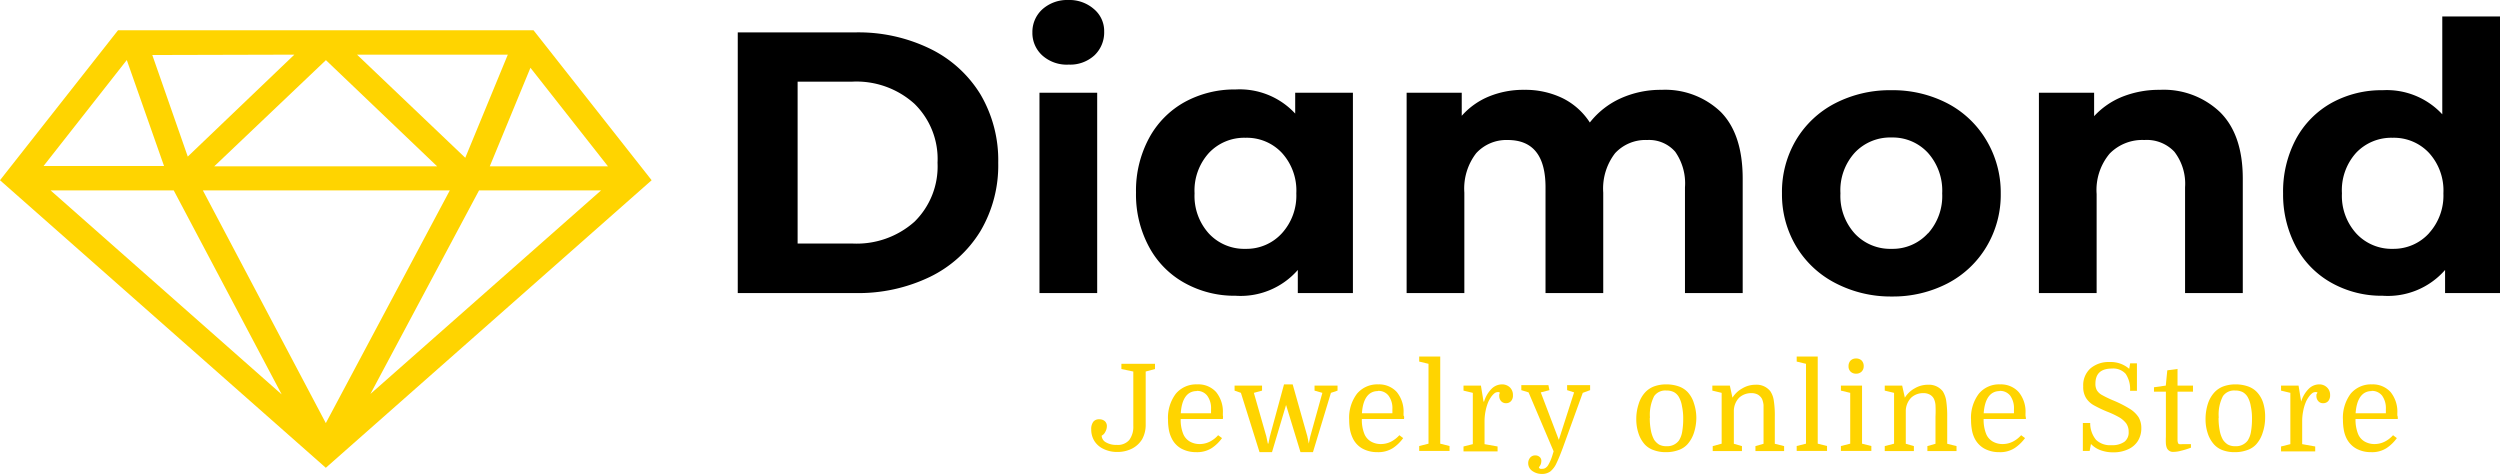 <svg id="logo" xmlns="http://www.w3.org/2000/svg" viewBox="0 0 268.55 50.91">
    <defs>
        <style>.cls-1{fill:#ffd400;}.cls-3{fill:#000;}.cls-4{fill:#ffd400;}</style>
    </defs>
    <g id="Forma_1" data-name="Forma 1">
        <path class="cls-1"
            d="M-325.26,18.48h-44.63l-12.68,16.11,35,30.89,35-30.89Zm8,14.62h-12.7l4.37-10.59Zm-10.76-12-4.57,11.08-11.63-11.08Zm-7.59,12h-23.95l12-11.41Zm-15.34-12L-362.4,32.05l-3.81-10.91Zm-18,.58,4,11.38h-12.94Zm-8.19,14h13.23l11.6,21.92Zm16.36,0h26.53l-13.32,25Zm18,21.87,11.67-21.87H-318Z"
            transform="translate(382.57 -15.23)" />
    </g>
    <g id="Diamond" class="cls-2">
        <path class="cls-3" 
            d="M-303.32,18.71h12.65a17.55,17.55,0,0,1,8,1.75,13,13,0,0,1,5.41,4.89,13.93,13.93,0,0,1,1.92,7.36,13.88,13.88,0,0,1-1.92,7.36,13,13,0,0,1-5.41,4.9,17.68,17.68,0,0,1-8,1.74h-12.65ZM-291,41.39a9.33,9.33,0,0,0,6.66-2.34,8.31,8.31,0,0,0,2.48-6.34,8.28,8.28,0,0,0-2.48-6.33A9.29,9.29,0,0,0-291,24h-5.89V41.39Z"
            transform="translate(382.57 -15.23)"  />
        <path class="cls-3"
            d="M-270.6,21.19a3.25,3.25,0,0,1-1.07-2.48,3.28,3.28,0,0,1,1.07-2.48,4,4,0,0,1,2.79-1,4,4,0,0,1,2.78,1,3.07,3.07,0,0,1,1.07,2.4A3.39,3.39,0,0,1-265,21.17a3.86,3.86,0,0,1-2.78,1A3.93,3.93,0,0,1-270.6,21.19Zm-.31,4h6.2V46.71h-6.2Z"
            transform="translate(382.57 -15.23)" />
        <path class="cls-3"
            d="M-237.24,25.19V46.71h-5.92V44.23A8.15,8.15,0,0,1-249.84,47a11,11,0,0,1-5.47-1.37,9.6,9.6,0,0,1-3.83-3.88,11.83,11.83,0,0,1-1.4-5.83,11.88,11.88,0,0,1,1.4-5.85,9.67,9.67,0,0,1,3.83-3.88,11.14,11.14,0,0,1,5.47-1.35,8.12,8.12,0,0,1,6.4,2.59V25.19Zm-7.63,15.1A6,6,0,0,0-243.32,36a6,6,0,0,0-1.55-4.35,5.16,5.16,0,0,0-3.9-1.62,5.2,5.2,0,0,0-3.93,1.62A6,6,0,0,0-254.25,36a6,6,0,0,0,1.55,4.33,5.17,5.17,0,0,0,3.93,1.63A5.13,5.13,0,0,0-244.87,40.29Z"
            transform="translate(382.57 -15.23)" />
        <path class="cls-3"
            d="M-197.73,27.25q2.35,2.38,2.36,7.14V46.71h-6.2V35.35a5.9,5.9,0,0,0-1.05-3.82,3.72,3.72,0,0,0-3-1.26,4.45,4.45,0,0,0-3.46,1.42,6.22,6.22,0,0,0-1.27,4.23V46.71h-6.2V35.35c0-3.38-1.35-5.08-4.06-5.08A4.39,4.39,0,0,0-224,31.69a6.22,6.22,0,0,0-1.27,4.23V46.71h-6.2V25.19h5.92v2.48a7.92,7.92,0,0,1,2.93-2.08,9.73,9.73,0,0,1,3.79-.71,9.17,9.17,0,0,1,4.1.89,7.36,7.36,0,0,1,2.94,2.62,8.8,8.8,0,0,1,3.32-2.6,10.46,10.46,0,0,1,4.39-.91A8.63,8.63,0,0,1-197.73,27.25Z"
            transform="translate(382.57 -15.23)" />
        <path class="cls-3"
            d="M-185.45,45.62a10.5,10.5,0,0,1-4.19-3.95A10.85,10.85,0,0,1-191.15,36a10.92,10.92,0,0,1,1.51-5.73,10.48,10.48,0,0,1,4.19-3.94,12.85,12.85,0,0,1,6.07-1.41,12.73,12.73,0,0,1,6,1.41,10.49,10.49,0,0,1,4.17,3.94A10.93,10.93,0,0,1-167.65,36a10.86,10.86,0,0,1-1.52,5.71,10.51,10.51,0,0,1-4.17,3.95,12.73,12.73,0,0,1-6,1.42A12.85,12.85,0,0,1-185.45,45.62Zm10-5.33A6,6,0,0,0-173.94,36a6.08,6.08,0,0,0-1.53-4.35A5.14,5.14,0,0,0-179.38,30a5.22,5.22,0,0,0-3.94,1.62A6,6,0,0,0-184.87,36a6,6,0,0,0,1.55,4.33,5.19,5.19,0,0,0,3.94,1.63A5.11,5.11,0,0,0-175.47,40.29Z"
            transform="translate(382.57 -15.23)" />
        <path class="cls-3"
            d="M-144.1,27.27q2.44,2.41,2.45,7.12V46.71h-6.2V35.35A5.62,5.62,0,0,0-149,31.53a4.06,4.06,0,0,0-3.22-1.26,4.91,4.91,0,0,0-3.73,1.46,6.07,6.07,0,0,0-1.4,4.34V46.71h-6.2V25.19h5.93v2.52a8.36,8.36,0,0,1,3.06-2.1,10.64,10.64,0,0,1,4-.73A8.76,8.76,0,0,1-144.1,27.27Z"
            transform="translate(382.57 -15.23)" />
        <path class="cls-3"
            d="M-114,17V46.71h-5.92V44.23A8.16,8.16,0,0,1-126.62,47a11,11,0,0,1-5.47-1.37,9.69,9.69,0,0,1-3.84-3.88A11.94,11.94,0,0,1-137.32,36a12,12,0,0,1,1.39-5.85,9.75,9.75,0,0,1,3.84-3.88,11.12,11.12,0,0,1,5.47-1.35,8.12,8.12,0,0,1,6.4,2.59V17Zm-7.63,23.26A6,6,0,0,0-120.1,36a6,6,0,0,0-1.55-4.35,5.16,5.16,0,0,0-3.9-1.62,5.2,5.2,0,0,0-3.93,1.62A6,6,0,0,0-131,36a6,6,0,0,0,1.56,4.33,5.17,5.17,0,0,0,3.93,1.63A5.13,5.13,0,0,0-121.65,40.29Z"
            transform="translate(382.57 -15.23)" />
    </g>
    <g id="Jewelry_online_Store" data-name="Jewelry online Store">
        <path class="cls-4"
            d="M-260.83,61V55.14l-1.28-.27v-.56h3.61v.56l-1,.27v5.7a3.17,3.17,0,0,1-.38,1.57,2.74,2.74,0,0,1-1.07,1,3.46,3.46,0,0,1-1.62.37,3.3,3.3,0,0,1-1.43-.31,2.34,2.34,0,0,1-1-.85,2.32,2.32,0,0,1-.35-1.26,1.29,1.29,0,0,1,.22-.82.76.76,0,0,1,.64-.27.89.89,0,0,1,.6.2.71.71,0,0,1,.22.55,1.24,1.24,0,0,1-.17.6.87.87,0,0,1-.39.41.85.85,0,0,0,.45.71,2.14,2.14,0,0,0,1.16.28,1.62,1.62,0,0,0,1.35-.52A2.36,2.36,0,0,0-260.83,61Z"
            transform="translate(382.57 -15.23)" />
        <path class="cls-4"
            d="M-251.21,60.24h-4.53a4,4,0,0,0,.26,1.57,1.67,1.67,0,0,0,.74.86,2.06,2.06,0,0,0,1,.26,2.41,2.41,0,0,0,1.11-.25,2.92,2.92,0,0,0,.91-.7l.42.31a4.3,4.3,0,0,1-1.1,1.07,2.92,2.92,0,0,1-1.68.44,3.28,3.28,0,0,1-1.59-.38,2.5,2.5,0,0,1-1.05-1.13,3.32,3.32,0,0,1-.29-.89,5.9,5.9,0,0,1-.09-1.06,4.27,4.27,0,0,1,.84-2.82,2.84,2.84,0,0,1,2.28-1,2.57,2.57,0,0,1,2.05.83,3.35,3.35,0,0,1,.72,2.28v.24C-251.18,59.94-251.19,60.07-251.21,60.24Zm-2.81-3c-1,0-1.61.8-1.71,2.38h3.25v-.43a2.26,2.26,0,0,0-.4-1.44A1.35,1.35,0,0,0-254,57.22Z"
            transform="translate(382.57 -15.23)" />
        <path class="cls-4"
            d="M-247.88,57.43l1.34,4.68.16.77h.06l.16-.77,1.52-5.59h.93l1.58,5.59.15.77h0l.16-.77,1.3-4.68-.84-.24v-.54h2.47v.54l-.71.24-1.93,6.37h-1.34l-1.55-5.07-1.51,5.07h-1.34l-2-6.37-.68-.24v-.54H-247v.54Z"
            transform="translate(382.57 -15.23)" />
        <path class="cls-4"
            d="M-231.75,60.24h-4.53a4,4,0,0,0,.26,1.57,1.67,1.67,0,0,0,.74.86,2.09,2.09,0,0,0,1,.26,2.46,2.46,0,0,0,1.12-.25,3.17,3.17,0,0,0,.91-.7l.41.31a4.3,4.3,0,0,1-1.1,1.07,2.92,2.92,0,0,1-1.68.44,3.28,3.28,0,0,1-1.59-.38,2.5,2.5,0,0,1-1.05-1.13,3.72,3.72,0,0,1-.29-.89,5.9,5.9,0,0,1-.09-1.06,4.27,4.27,0,0,1,.84-2.82,2.84,2.84,0,0,1,2.28-1,2.57,2.57,0,0,1,2,.83,3.35,3.35,0,0,1,.72,2.28v.24C-231.72,59.94-231.73,60.07-231.75,60.24Zm-2.8-3c-1,0-1.62.8-1.72,2.38H-233v-.43a2.26,2.26,0,0,0-.4-1.44A1.34,1.34,0,0,0-234.55,57.22Z"
            transform="translate(382.57 -15.23)" />
        <path class="cls-4" d="M-229.12,62.89V54.31l-1-.24v-.54h2.26v9.36l1,.25v.53h-3.26v-.53Z"
            transform="translate(382.57 -15.23)" />
        <path class="cls-4"
            d="M-221.45,57.41l-.12-.06a.36.36,0,0,0-.14,0,.6.6,0,0,0-.34.14,1.93,1.93,0,0,0-.35.39,3.17,3.17,0,0,0-.31.55,5.26,5.26,0,0,0-.29,1,5.49,5.49,0,0,0-.1,1.08v2.43l1.4.25v.53h-3.66v-.53l1-.25V57.43l-1-.24v-.54h1.87l.28,1.72h.06a3.29,3.29,0,0,1,.8-1.37,1.6,1.6,0,0,1,1.12-.48,1.21,1.21,0,0,1,.85.32,1.13,1.13,0,0,1,.33.85.87.87,0,0,1-.2.62.68.68,0,0,1-.54.23.67.67,0,0,1-.53-.22.8.8,0,0,1-.2-.56.77.77,0,0,1,0-.15A1.15,1.15,0,0,1-221.45,57.41Z"
            transform="translate(382.57 -15.23)" />
        <path class="cls-4"
            d="M-212.55,57.43l-2.15,5.93c-.25.67-.47,1.21-.67,1.62a2.42,2.42,0,0,1-.66.89,1.52,1.52,0,0,1-.94.27,1.74,1.74,0,0,1-1-.32,1,1,0,0,1-.44-.82.9.9,0,0,1,.21-.61.69.69,0,0,1,.55-.24.66.66,0,0,1,.47.17.54.54,0,0,1,.18.44,1.1,1.1,0,0,1-.07.36,1.53,1.53,0,0,1-.19.3.22.22,0,0,0,.15.17.74.74,0,0,0,.22,0,.59.59,0,0,0,.34-.1.92.92,0,0,0,.33-.38,4.68,4.68,0,0,0,.39-.91l.15-.49-2.69-6.33-.78-.24v-.54h2.91l.11.54-.93.24,1.94,5.1h0l1.64-5.1-.75-.24v-.54h2.47v.54Z"
            transform="translate(382.57 -15.23)" />
        <path class="cls-4"
            d="M-200.35,60.1a5.25,5.25,0,0,1-.25,1.6,3.49,3.49,0,0,1-.71,1.26,2.3,2.3,0,0,1-1,.63,3.73,3.73,0,0,1-1.3.21,3.6,3.6,0,0,1-1.27-.2,2.34,2.34,0,0,1-1-.62,3.29,3.29,0,0,1-.68-1.19,4.74,4.74,0,0,1-.24-1.54,5.07,5.07,0,0,1,.25-1.61,3.19,3.19,0,0,1,.71-1.27,2.52,2.52,0,0,1,1-.65,3.8,3.8,0,0,1,1.27-.2,4,4,0,0,1,1.28.2,2.45,2.45,0,0,1,1,.62,3.06,3.06,0,0,1,.68,1.2A5,5,0,0,1-200.35,60.1Zm-5,0a6.77,6.77,0,0,0,.12,1.37,3.33,3.33,0,0,0,.35,1,1.8,1.8,0,0,0,.52.51,1.58,1.58,0,0,0,.8.18,1.55,1.55,0,0,0,1.34-.61,2.5,2.5,0,0,0,.35-.94,8,8,0,0,0,.11-1.38,6.09,6.09,0,0,0-.13-1.36,2.91,2.91,0,0,0-.34-1,1.39,1.39,0,0,0-.53-.52,1.74,1.74,0,0,0-.81-.17,1.46,1.46,0,0,0-1.31.6A4.38,4.38,0,0,0-205.33,60.11Z"
            transform="translate(382.57 -15.23)" />
        <path class="cls-4"
            d="M-197.63,62.89V57.43l-1-.24v-.54h1.88l.28,1.3h0a2.86,2.86,0,0,1,1.06-1,2.73,2.73,0,0,1,1.41-.39,1.87,1.87,0,0,1,1.6.7,2.39,2.39,0,0,1,.37,1,10.35,10.35,0,0,1,.11,1.77v2.87l1,.25v.53H-194v-.53l.87-.25V60c0-.56,0-1,0-1.26a2.28,2.28,0,0,0-.16-.65,1.2,1.2,0,0,0-.45-.47,1.42,1.42,0,0,0-.7-.16,1.92,1.92,0,0,0-1.3.48,2.07,2.07,0,0,0-.58,1.49v3.47l.87.25v.53h-3.14v-.53Z"
            transform="translate(382.57 -15.23)" />
        <path class="cls-4" d="M-188.57,62.89V54.31l-1-.24v-.54h2.26v9.36l1,.25v.53h-3.26v-.53Z"
            transform="translate(382.57 -15.23)" />
        <path class="cls-4"
            d="M-183.82,57.43l-1-.24v-.54h2.27v6.24l1,.25v.53h-3.27v-.53l1-.25Zm-.18-2.87a.85.85,0,0,1,.22-.6.8.8,0,0,1,.59-.22.81.81,0,0,1,.6.22.85.85,0,0,1,.22.6.8.8,0,0,1-.22.58.81.81,0,0,1-.6.23.81.81,0,0,1-.59-.22A.77.77,0,0,1-184,54.56Z"
            transform="translate(382.57 -15.23)" />
        <path class="cls-4"
            d="M-179.11,62.89V57.43l-1-.24v-.54h1.87l.29,1.3h0a2.83,2.83,0,0,1,1.05-1,2.76,2.76,0,0,1,1.42-.39,1.88,1.88,0,0,1,1.6.7,2.68,2.68,0,0,1,.37,1,11.5,11.5,0,0,1,.11,1.77v2.87l1,.25v.53h-3.13v-.53l.87-.25V60a12.56,12.56,0,0,0,0-1.26,2,2,0,0,0-.16-.65,1.07,1.07,0,0,0-.45-.47,1.38,1.38,0,0,0-.69-.16,1.88,1.88,0,0,0-1.3.48,2.07,2.07,0,0,0-.59,1.49v3.47l.87.25v.53h-3.13v-.53Z"
            transform="translate(382.57 -15.23)" />
        <path class="cls-4"
            d="M-164.95,60.24h-4.54a4.15,4.15,0,0,0,.26,1.57,1.67,1.67,0,0,0,.74.86,2.09,2.09,0,0,0,1,.26,2.46,2.46,0,0,0,1.12-.25,3,3,0,0,0,.91-.7l.42.31a4.51,4.51,0,0,1-1.11,1.07,2.87,2.87,0,0,1-1.68.44,3.27,3.27,0,0,1-1.58-.38,2.58,2.58,0,0,1-1.06-1.13,3.32,3.32,0,0,1-.28-.89,5.9,5.9,0,0,1-.09-1.06,4.27,4.27,0,0,1,.84-2.82,2.81,2.81,0,0,1,2.28-1,2.57,2.57,0,0,1,2,.83,3.31,3.31,0,0,1,.73,2.28c0,.09,0,.17,0,.24S-164.94,60.07-164.95,60.24Zm-2.81-3c-1,0-1.61.8-1.72,2.38h3.25v-.43a2.33,2.33,0,0,0-.39-1.44A1.37,1.37,0,0,0-167.76,57.22Z"
            transform="translate(382.57 -15.23)" />
        <path class="cls-4"
            d="M-155.57,63.82a3.86,3.86,0,0,1-1.39-.24,2.69,2.69,0,0,1-1-.66l-.14.75h-.73v-3h.79a2.79,2.79,0,0,0,.63,1.81,2.17,2.17,0,0,0,1.65.57,2.26,2.26,0,0,0,1.39-.36,1.25,1.25,0,0,0,.46-1.06,1.55,1.55,0,0,0-.27-.93,2.66,2.66,0,0,0-.81-.68,9.9,9.9,0,0,0-1.25-.58,13.31,13.31,0,0,1-1.4-.67,2.32,2.32,0,0,1-.86-.81,2.24,2.24,0,0,1-.29-1.23,2.42,2.42,0,0,1,.77-1.92,3,3,0,0,1,2.07-.69,3,3,0,0,1,2.1.73l.1-.59h.73v2.95h-.74a2.9,2.9,0,0,0-.47-1.82,1.79,1.79,0,0,0-1.47-.57c-1.19,0-1.78.54-1.78,1.63a1.41,1.41,0,0,0,.16.71,1.49,1.49,0,0,0,.56.51,11.82,11.82,0,0,0,1.16.56,12.27,12.27,0,0,1,1.75.88,3.06,3.06,0,0,1,1,.93,2.26,2.26,0,0,1,.3,1.19,2.55,2.55,0,0,1-.37,1.37,2.38,2.38,0,0,1-1,.87A3.66,3.66,0,0,1-155.57,63.82Z"
            transform="translate(382.57 -15.23)" />
        <path class="cls-4"
            d="M-151.19,57.3v-.47l1.27-.18.16-1.64,1.1-.15v1.79H-147v.65h-1.66v4.64c0,.3,0,.5,0,.61a1.2,1.2,0,0,0,.05.26.2.2,0,0,0,.14.13,1.4,1.4,0,0,0,.34,0h.91v.38a8.83,8.83,0,0,1-1.1.34,3.13,3.13,0,0,1-.76.11.71.71,0,0,1-.75-.48,1.76,1.76,0,0,1-.08-.4,7.21,7.21,0,0,1,0-.73V57.3Z"
            transform="translate(382.57 -15.23)" />
        <path class="cls-4"
            d="M-139.25,60.1a5,5,0,0,1-.26,1.6,3.33,3.33,0,0,1-.7,1.26,2.3,2.3,0,0,1-1,.63,3.73,3.73,0,0,1-1.3.21,3.6,3.6,0,0,1-1.27-.2,2.34,2.34,0,0,1-.95-.62,3.29,3.29,0,0,1-.68-1.19,4.74,4.74,0,0,1-.24-1.54,5.36,5.36,0,0,1,.24-1.61,3.33,3.33,0,0,1,.72-1.27,2.52,2.52,0,0,1,1-.65,3.8,3.8,0,0,1,1.27-.2,4,4,0,0,1,1.28.2,2.42,2.42,0,0,1,1,.62,3,3,0,0,1,.69,1.2A5,5,0,0,1-139.25,60.1Zm-5,0a6.77,6.77,0,0,0,.12,1.37,3.06,3.06,0,0,0,.35,1,1.8,1.8,0,0,0,.52.51,1.58,1.58,0,0,0,.8.18,1.55,1.55,0,0,0,1.34-.61,2.5,2.5,0,0,0,.35-.94,8,8,0,0,0,.11-1.38,6.09,6.09,0,0,0-.13-1.36,2.91,2.91,0,0,0-.34-1,1.46,1.46,0,0,0-.53-.52,1.74,1.74,0,0,0-.81-.17,1.46,1.46,0,0,0-1.31.6A4.29,4.29,0,0,0-144.23,60.11Z"
            transform="translate(382.57 -15.23)" />
        <path class="cls-4"
            d="M-133.62,57.41a.31.31,0,0,0-.13-.06.3.3,0,0,0-.13,0,.58.58,0,0,0-.34.14,1.93,1.93,0,0,0-.35.39,2.63,2.63,0,0,0-.31.55,4.59,4.59,0,0,0-.29,1,5.49,5.49,0,0,0-.1,1.08v2.43l1.4.25v.53h-3.67v-.53l1-.25V57.43l-1-.24v-.54h1.88l.28,1.72h0a3.3,3.3,0,0,1,.81-1.37,1.6,1.6,0,0,1,1.12-.48,1.17,1.17,0,0,1,.84.32,1.1,1.1,0,0,1,.34.85.92.92,0,0,1-.2.62.69.69,0,0,1-.54.23.65.65,0,0,1-.53-.22.8.8,0,0,1-.2-.56s0-.1,0-.15A1.36,1.36,0,0,1-133.62,57.41Z"
            transform="translate(382.57 -15.23)" />
        <path class="cls-4"
            d="M-125,60.24h-4.54a4.15,4.15,0,0,0,.26,1.57,1.67,1.67,0,0,0,.74.86,2.09,2.09,0,0,0,1,.26,2.46,2.46,0,0,0,1.12-.25,3,3,0,0,0,.91-.7l.41.31a4.3,4.3,0,0,1-1.1,1.07,2.87,2.87,0,0,1-1.68.44,3.24,3.24,0,0,1-1.58-.38,2.58,2.58,0,0,1-1.06-1.13,3.32,3.32,0,0,1-.28-.89,5.9,5.9,0,0,1-.09-1.06,4.33,4.33,0,0,1,.83-2.82,2.85,2.85,0,0,1,2.29-1,2.57,2.57,0,0,1,2,.83,3.35,3.35,0,0,1,.72,2.28v.24C-125,59.94-125,60.07-125,60.24Zm-2.81-3c-1,0-1.61.8-1.72,2.38h3.25v-.43a2.33,2.33,0,0,0-.39-1.44A1.37,1.37,0,0,0-127.81,57.22Z"
            transform="translate(382.57 -15.23)" />
    </g>
</svg>